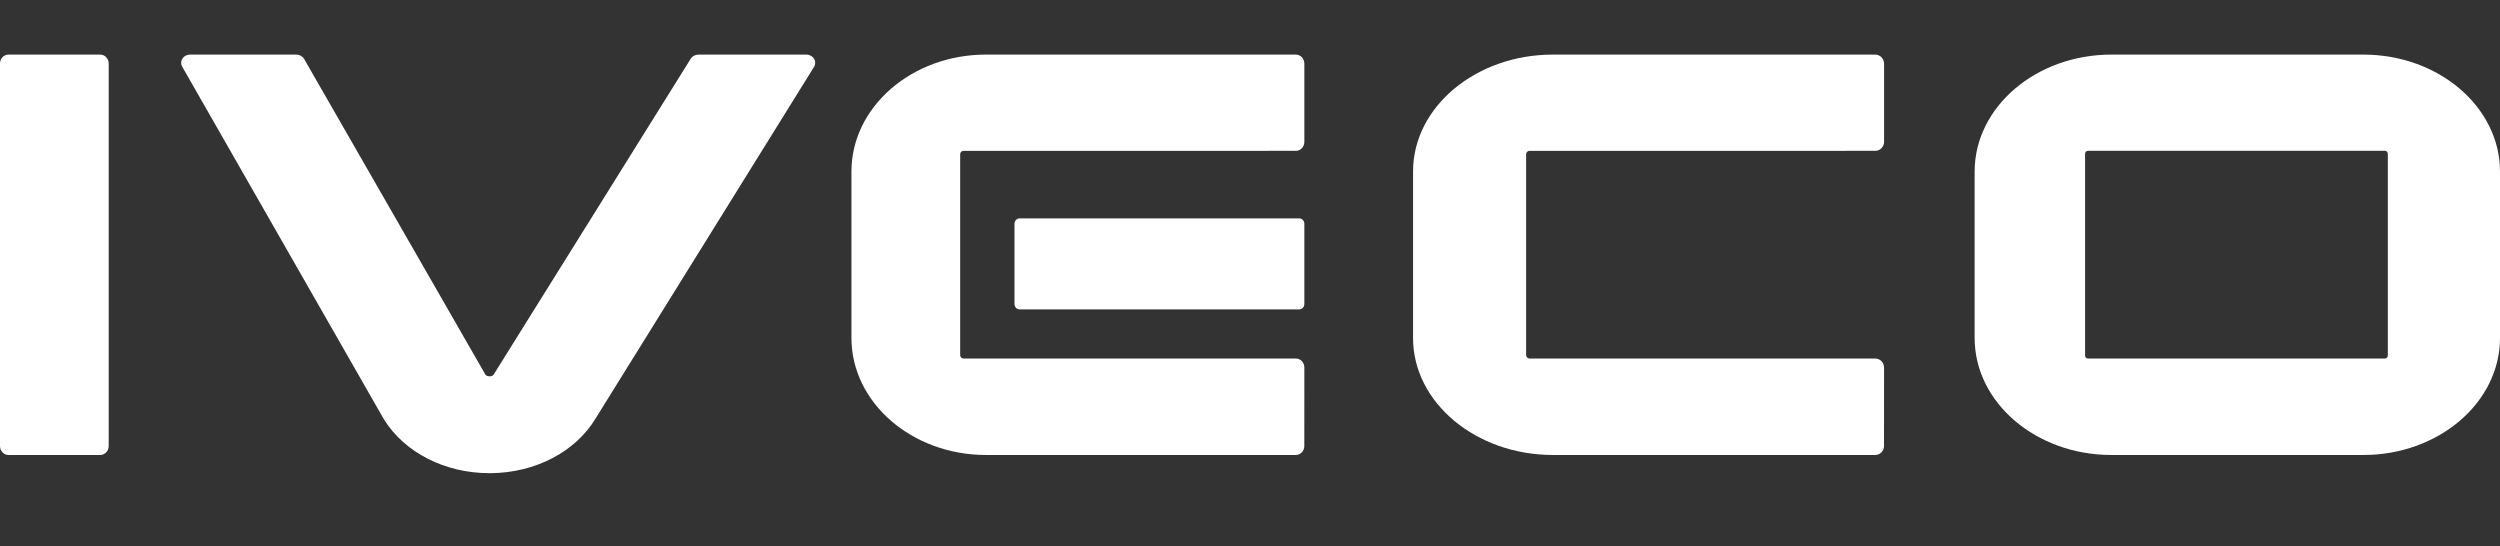 <svg width="174" height="38" viewBox="0 0 174 38" fill="none" xmlns="http://www.w3.org/2000/svg">
<rect x="0" y="0" width="174" height="38" fill="#333333" stroke="none"/>
<g clip-path="url(#clip0_1646_454)">
<path d="M146.948 31.667C141.703 31.667 137.435 28.015 137.435 23.525V11.942C137.435 7.452 141.703 3.8 146.948 3.8H164.486C169.732 3.8 174 7.452 174 11.942V23.525C174 28.015 169.732 31.667 164.486 31.667H146.948ZM145.318 10.498C145.21 10.498 145.122 10.589 145.122 10.701V24.749C145.122 24.861 145.21 24.953 145.318 24.953H165.996C166.104 24.953 166.192 24.861 166.192 24.749V10.701C166.192 10.589 166.104 10.498 165.996 10.498H145.318Z" fill="white"/>
<path d="M90.14 31.667H68.627C63.463 31.667 59.261 28.014 59.261 23.525V11.938C59.261 7.448 63.463 3.796 68.627 3.8H90.034L90.189 3.8C90.517 3.8 90.782 4.08 90.782 4.424L90.783 4.449V9.875C90.783 10.219 90.517 10.499 90.189 10.499L90.139 10.498L67.053 10.499C66.929 10.499 66.828 10.605 66.828 10.736V24.715C66.828 24.846 66.929 24.952 67.053 24.952L90.119 24.953L90.189 24.953C90.517 24.953 90.782 25.232 90.782 25.577L90.783 25.589L90.78 31.037L90.781 31.042C90.781 31.387 90.517 31.667 90.189 31.667L90.14 31.667Z" fill="white"/>
<path d="M130.462 31.667H108.089C102.718 31.667 98.348 28.014 98.348 23.525V11.938C98.348 7.448 102.718 3.796 108.089 3.8H130.352L130.514 3.8C130.854 3.8 131.131 4.08 131.131 4.424V4.449V9.875C131.131 10.219 130.854 10.499 130.514 10.499L130.462 10.498L106.452 10.499C106.323 10.499 106.218 10.605 106.218 10.736V24.715C106.218 24.846 106.323 24.952 106.452 24.952L130.44 24.953L130.514 24.953C130.854 24.953 131.131 25.232 131.131 25.577V25.589L131.127 31.037L131.128 31.042C131.128 31.387 130.854 31.667 130.514 31.667L130.462 31.667Z" fill="white"/>
<path d="M90.429 21.533H70.962C70.768 21.533 70.609 21.364 70.609 21.156V15.577C70.609 15.37 70.768 15.2 70.962 15.2H90.429C90.624 15.2 90.783 15.37 90.783 15.577V21.156C90.783 21.364 90.624 21.533 90.429 21.533Z" fill="white"/>
<path d="M34.068 32.933C30.977 32.933 28.166 31.503 26.732 29.201L26.649 29.06L12.677 4.633C12.584 4.465 12.586 4.269 12.68 4.106C12.789 3.917 13.003 3.8 13.238 3.8H20.611C20.851 3.8 21.067 3.921 21.174 4.115L33.793 26.088C33.82 26.119 33.899 26.189 34.08 26.193C34.286 26.192 34.344 26.095 34.372 26.049L48.071 4.094C48.178 3.914 48.39 3.8 48.621 3.8H56.109C56.349 3.8 56.565 3.921 56.672 4.115C56.765 4.283 56.761 4.481 56.662 4.647L41.466 29.104C40.066 31.444 37.257 32.912 34.136 32.933L34.068 32.933Z" fill="white"/>
<path d="M6.977 31.667H0.588C0.265 31.667 0 31.386 0 31.043V4.424C0 4.081 0.265 3.8 0.588 3.8H6.977C7.301 3.8 7.565 4.081 7.565 4.424V31.043C7.565 31.386 7.301 31.667 6.977 31.667Z" fill="white"/>
</g>
<defs>
<clipPath id="clip0_1646_454">
<rect width="174" height="38" fill="white"/>
</clipPath>
</defs>
</svg>
